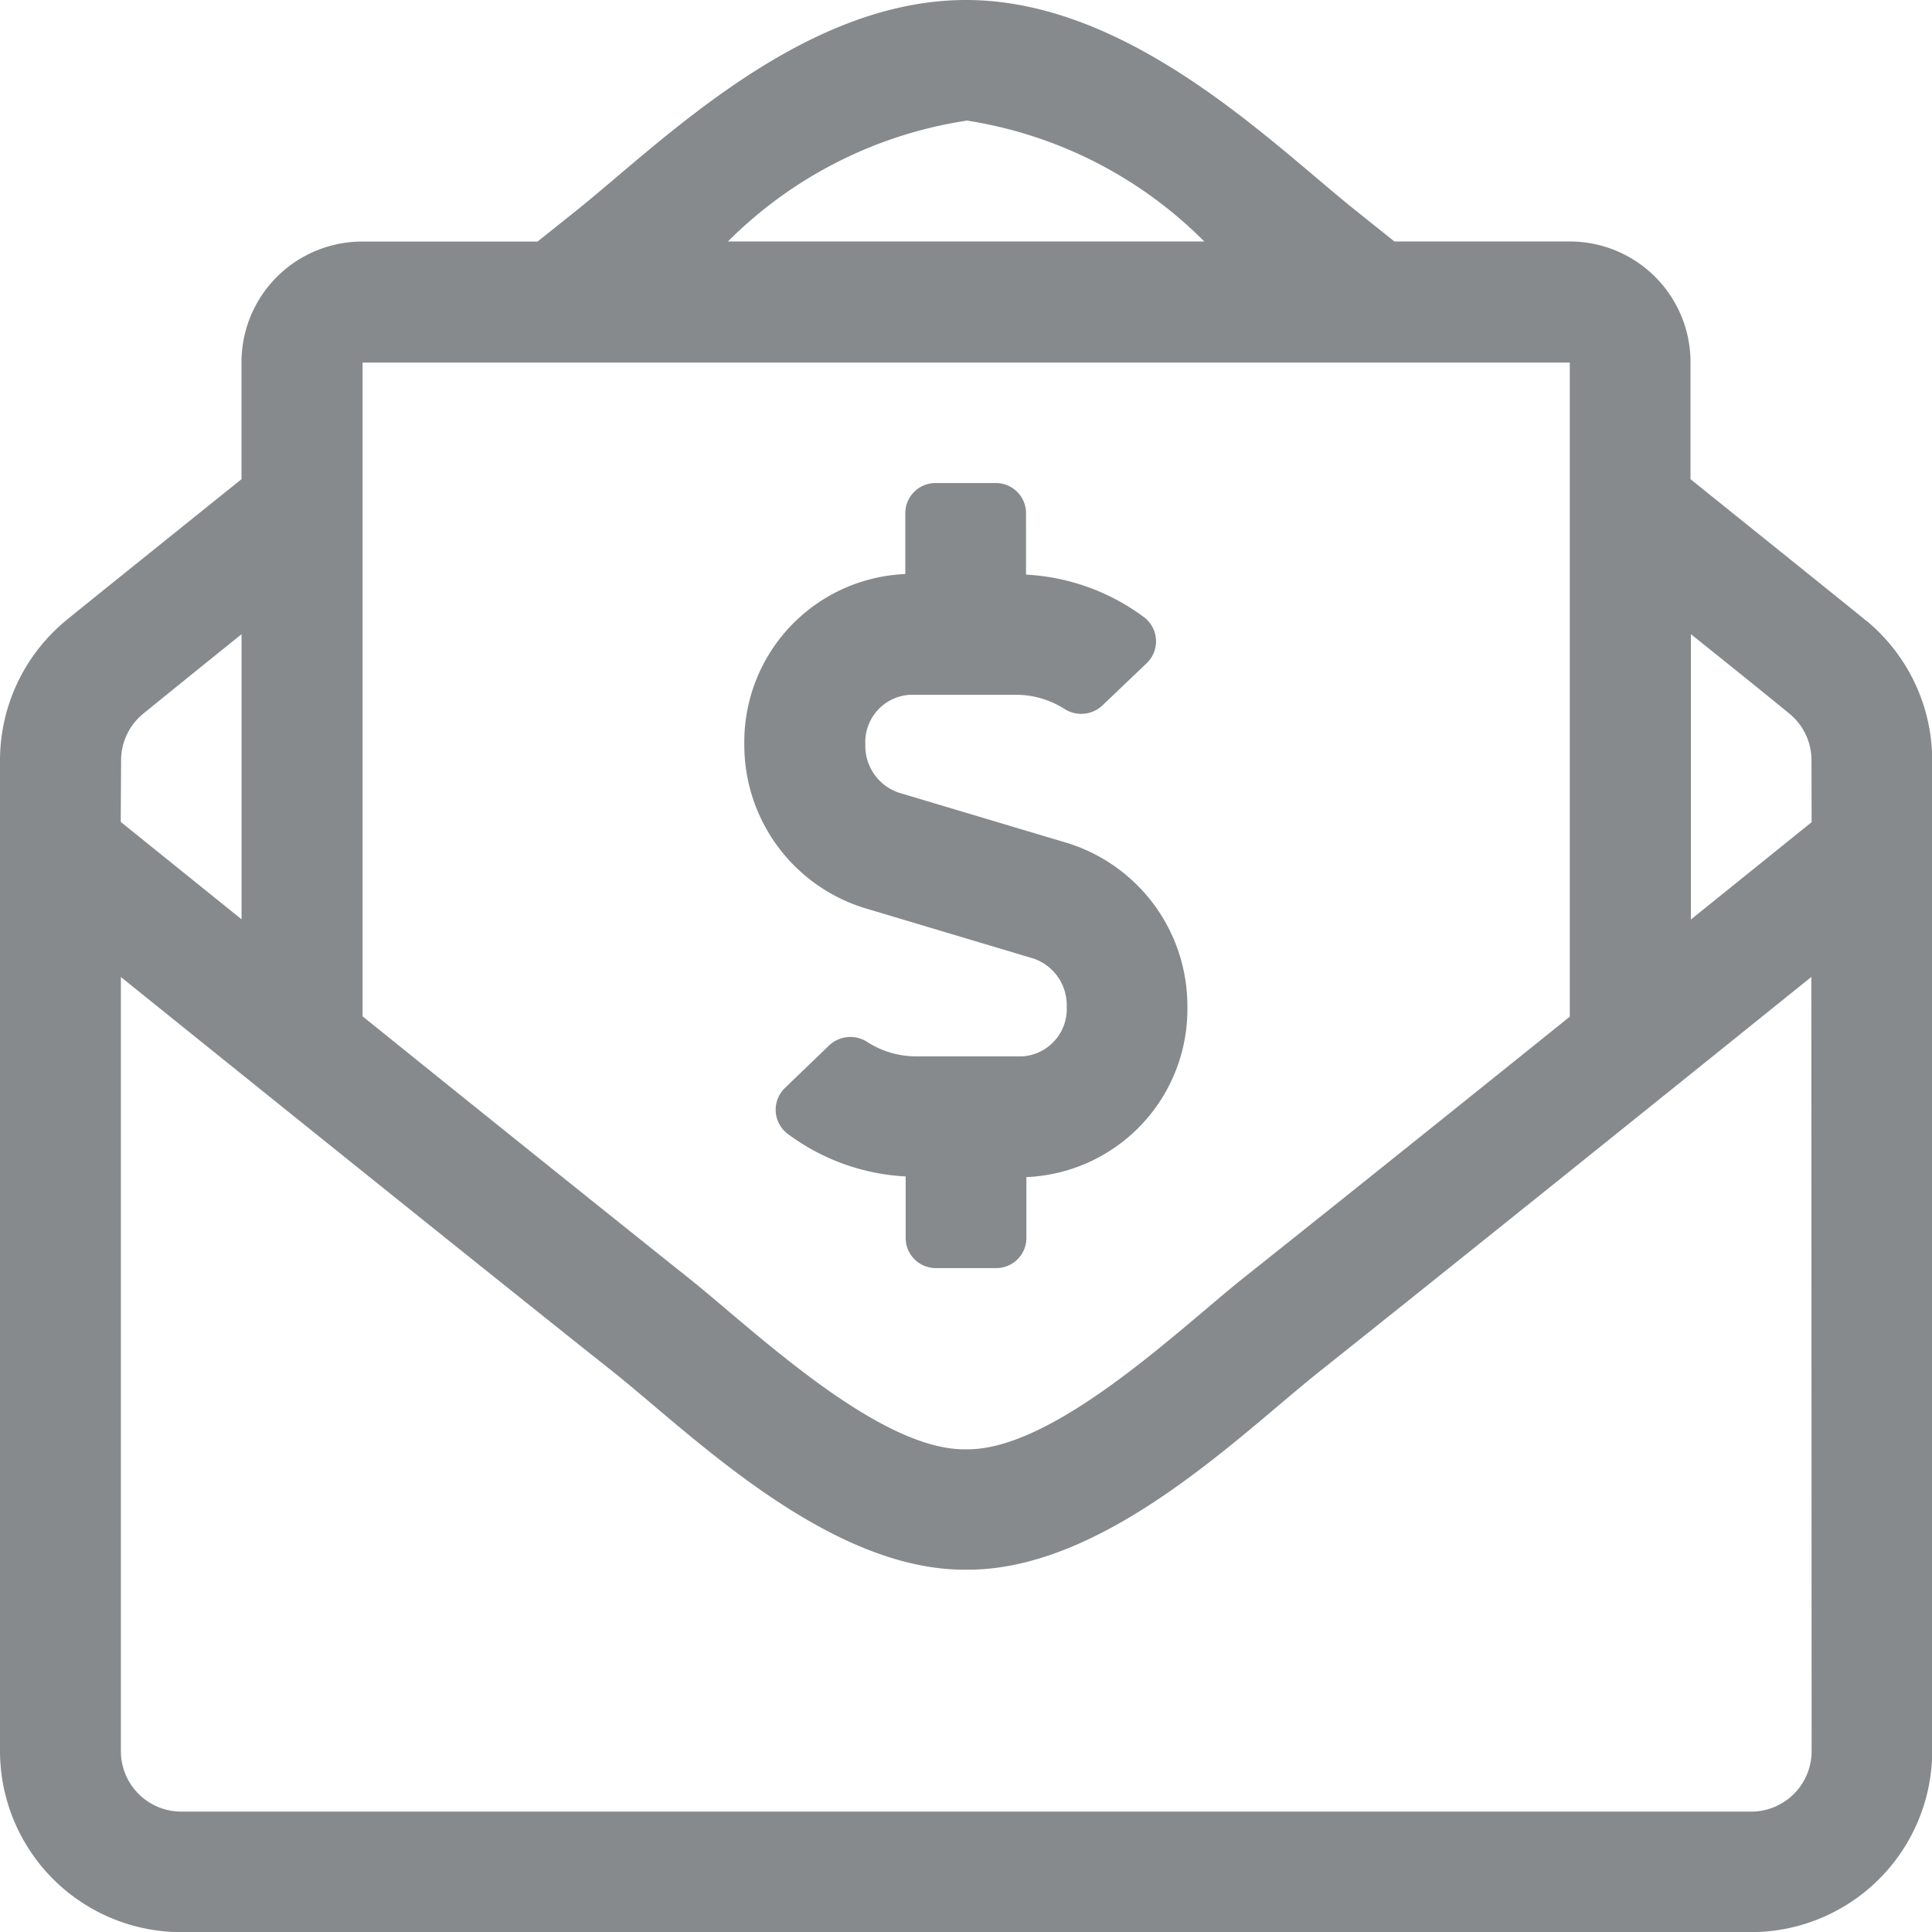 <svg xmlns="http://www.w3.org/2000/svg" width="26.642" height="26.642" viewBox="0 0 26.642 26.642"><path d="M25.736,8.561c-.1-.085-1.155-.932-2.424-1.953V5A1.665,1.665,0,0,0,21.647,3.33H19.229L18.7,2.907C17.548,1.987,15.582,0,13.321,0s-4.2,1.963-5.377,2.907l-.531.424H5A1.665,1.665,0,0,0,3.33,5V6.608C2.054,7.633,1,8.481.912,8.555A2.5,2.5,0,0,0,0,10.484v13.66a2.5,2.5,0,0,0,2.5,2.5H24.145a2.5,2.5,0,0,0,2.5-2.5V10.486a2.5,2.5,0,0,0-.906-1.925Zm-12.415-6.9A5.89,5.89,0,0,1,16.607,3.33H10.038A5.908,5.908,0,0,1,13.321,1.665ZM5,5H21.647v9.02c-1.682,1.353-3.4,2.729-4.506,3.608-.877.7-2.612,2.377-3.82,2.358-1.208.02-2.943-1.659-3.82-2.358C8.393,16.744,6.679,15.369,5,14.015Zm-3.33,5.489a.83.83,0,0,1,.3-.643c.065-.053.6-.488,1.361-1.1v3.931L1.665,11.334Zm23.312,13.66a.834.834,0,0,1-.833.833H2.5a.834.834,0,0,1-.833-.833V13.473c2.225,1.792,5.168,4.159,6.8,5.454,1.066.851,2.953,2.733,4.856,2.719,1.9.014,3.761-1.845,4.855-2.719,1.634-1.3,4.576-3.663,6.8-5.455Zm0-12.811-1.665,1.342V8.745c.751.6,1.29,1.039,1.363,1.1a.829.829,0,0,1,.3.642ZM11.912,12.519l2.342.7a.68.68,0,0,1,.456.662.654.654,0,0,1-.614.686H12.633a1.247,1.247,0,0,1-.667-.194.427.427,0,0,0-.527.038L10.827,15a.417.417,0,0,0,.03.632,2.98,2.98,0,0,0,1.632.591v.848a.416.416,0,0,0,.416.416h.833a.416.416,0,0,0,.416-.416v-.839a2.317,2.317,0,0,0,2.22-2.345,2.354,2.354,0,0,0-1.643-2.258l-2.342-.7a.68.68,0,0,1-.456-.662.654.654,0,0,1,.614-.686H14.01a1.247,1.247,0,0,1,.667.194A.427.427,0,0,0,15.2,9.73l.611-.583a.417.417,0,0,0-.03-.632,2.98,2.98,0,0,0-1.632-.591V7.077a.416.416,0,0,0-.416-.416H12.9a.416.416,0,0,0-.416.416v.839a2.317,2.317,0,0,0-2.22,2.345A2.354,2.354,0,0,0,11.912,12.519Z" fill="#878a8d"/></svg>